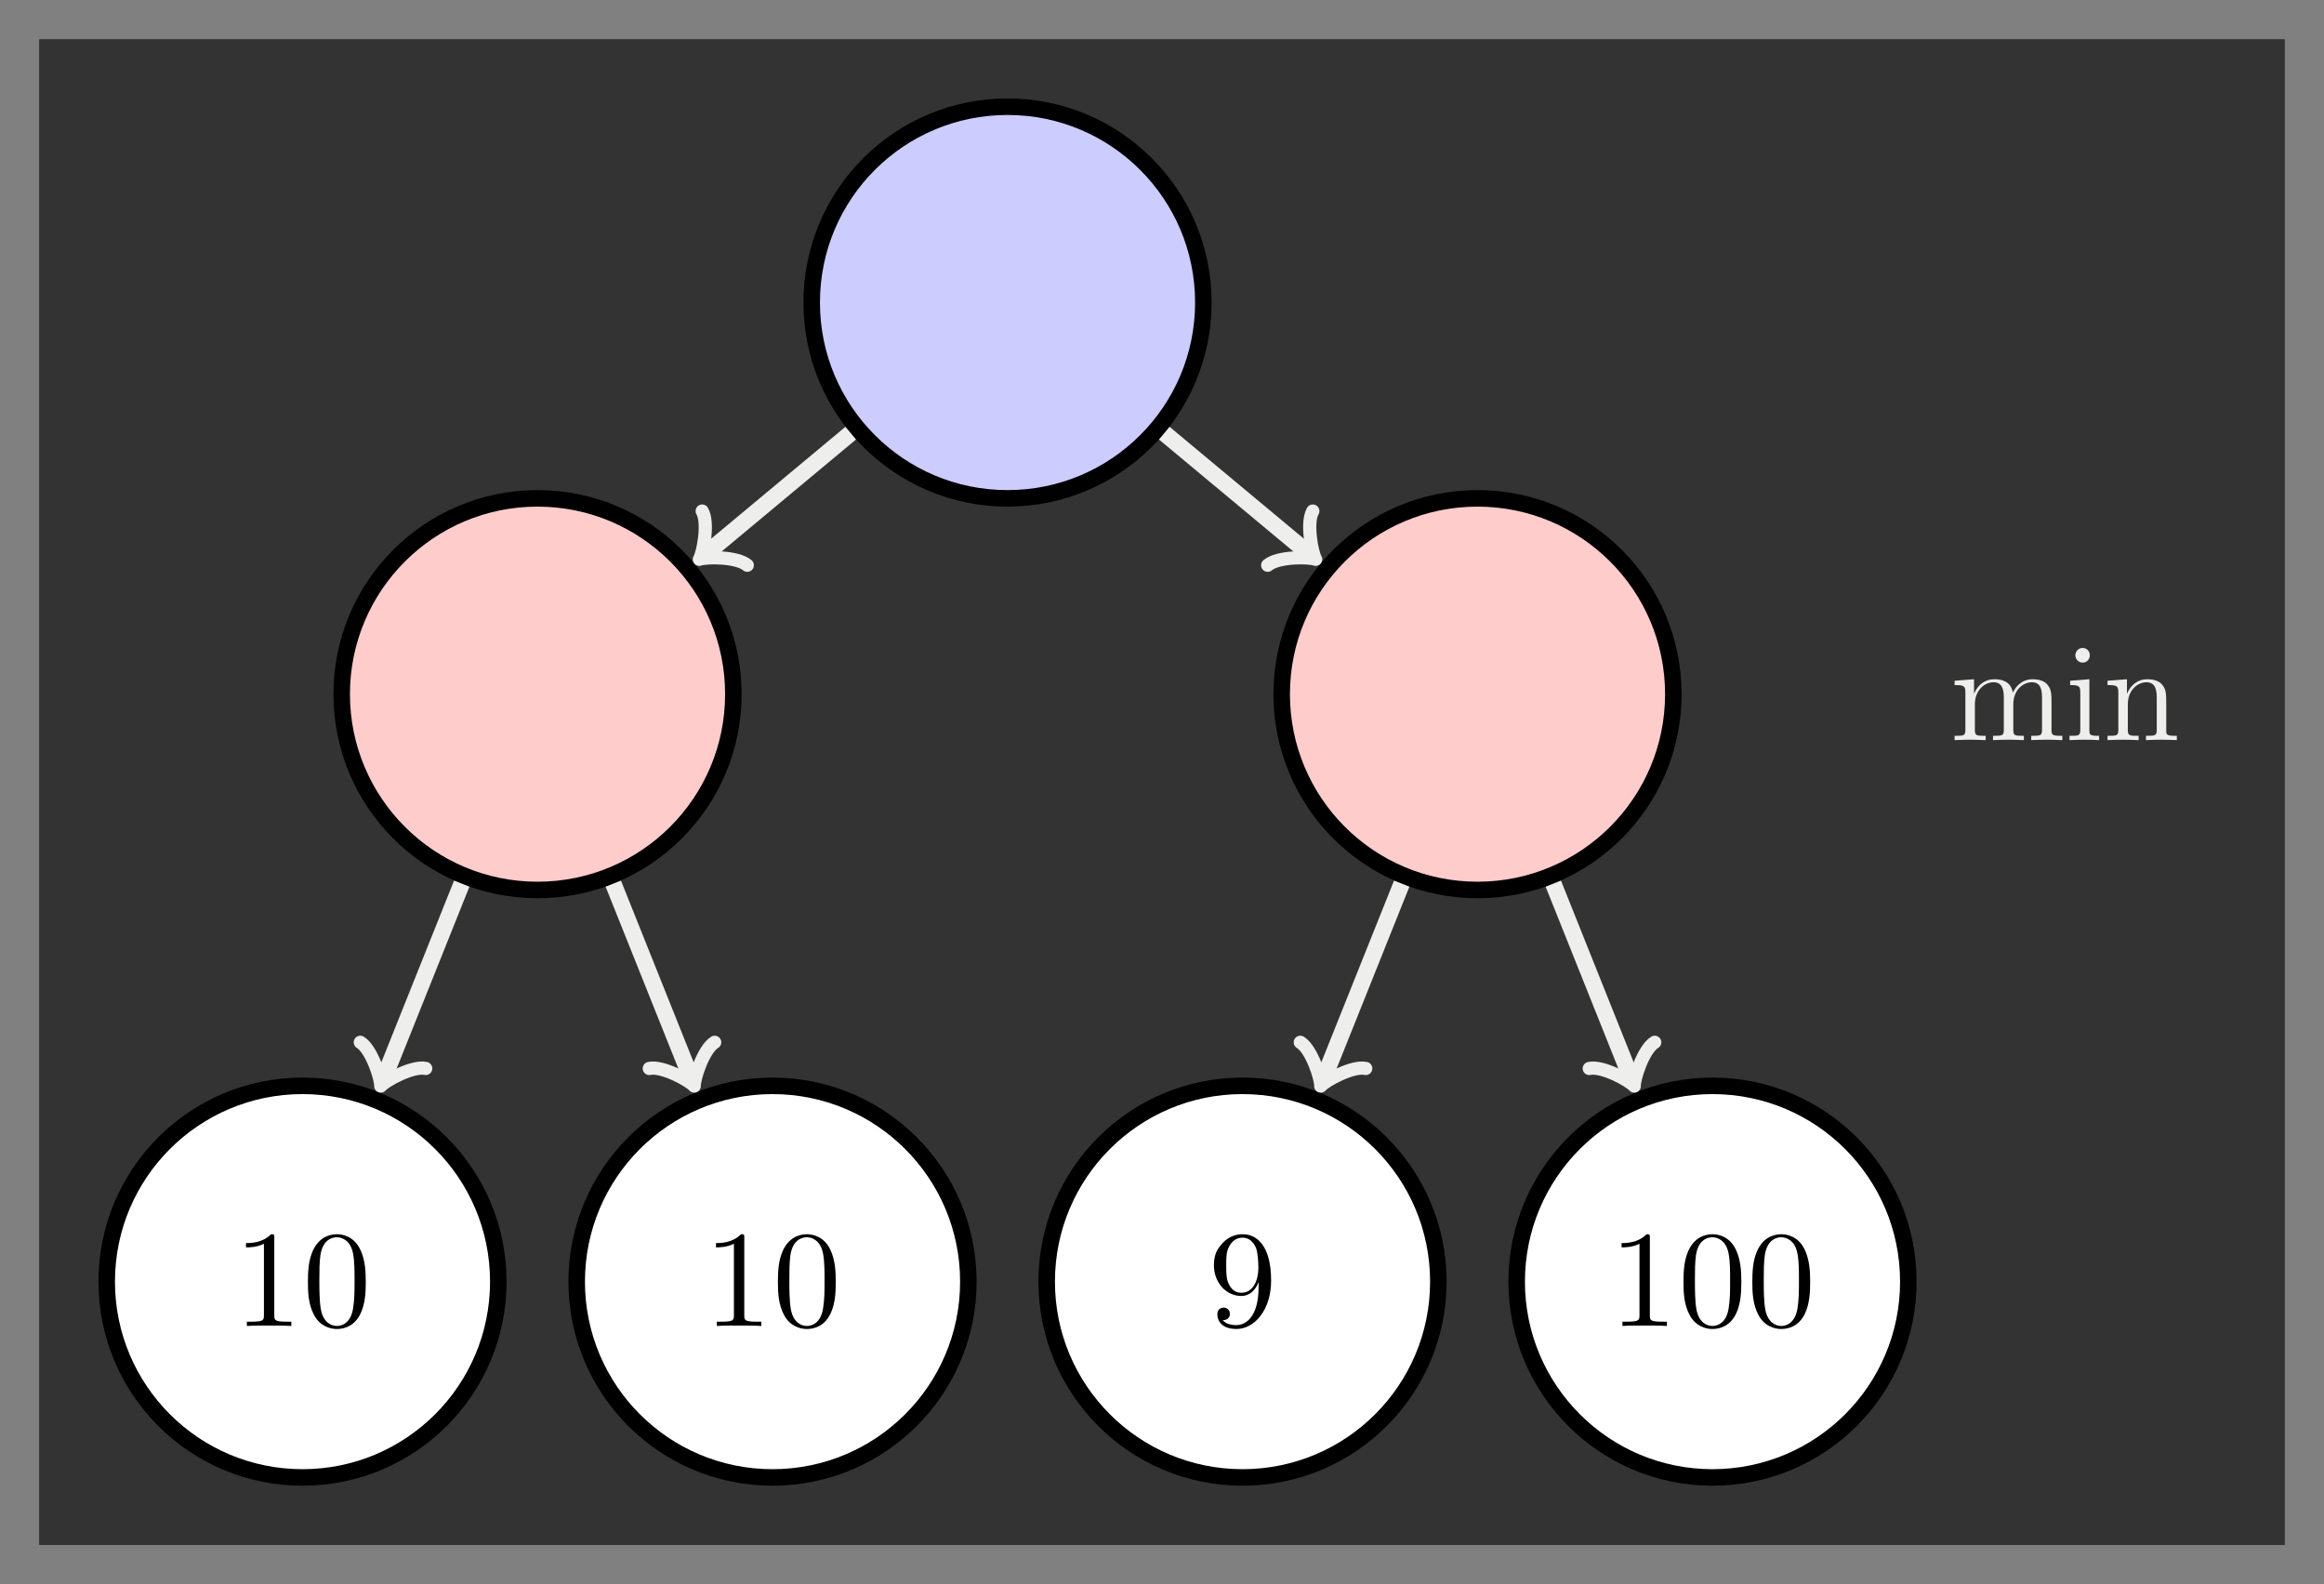 <?xml version="1.0" encoding="UTF-8"?>
<svg xmlns="http://www.w3.org/2000/svg" xmlns:xlink="http://www.w3.org/1999/xlink" width="168.201pt" height="114.656pt" viewBox="0 0 168.201 114.656" version="1.1">
<rect x="0" y="0" width="168.201" height="114.656" fill="#808080" stroke="none"/>
<defs>
<g>
<symbol overflow="visible" id="glyph0-0">
<path style="stroke:none;" d=""/>
</symbol>
<symbol overflow="visible" id="glyph0-1">
<path style="stroke:none;" d="M 1.094 -3.422 L 1.094 -0.75 C 1.094 -0.312 0.984 -0.312 0.312 -0.312 L 0.312 0 C 0.672 -0.016 1.172 -0.031 1.453 -0.031 C 1.703 -0.031 2.219 -0.016 2.562 0 L 2.562 -0.312 C 1.891 -0.312 1.781 -0.312 1.781 -0.75 L 1.781 -2.594 C 1.781 -3.625 2.5 -4.188 3.125 -4.188 C 3.766 -4.188 3.875 -3.656 3.875 -3.078 L 3.875 -0.75 C 3.875 -0.312 3.766 -0.312 3.094 -0.312 L 3.094 0 C 3.438 -0.016 3.953 -0.031 4.219 -0.031 C 4.469 -0.031 5 -0.016 5.328 0 L 5.328 -0.312 C 4.672 -0.312 4.562 -0.312 4.562 -0.75 L 4.562 -2.594 C 4.562 -3.625 5.266 -4.188 5.906 -4.188 C 6.531 -4.188 6.641 -3.656 6.641 -3.078 L 6.641 -0.75 C 6.641 -0.312 6.531 -0.312 5.859 -0.312 L 5.859 0 C 6.203 -0.016 6.719 -0.031 6.984 -0.031 C 7.25 -0.031 7.766 -0.016 8.109 0 L 8.109 -0.312 C 7.594 -0.312 7.344 -0.312 7.328 -0.609 L 7.328 -2.516 C 7.328 -3.375 7.328 -3.672 7.016 -4.031 C 6.875 -4.203 6.547 -4.406 5.969 -4.406 C 5.141 -4.406 4.688 -3.812 4.531 -3.422 C 4.391 -4.297 3.656 -4.406 3.203 -4.406 C 2.469 -4.406 2 -3.984 1.719 -3.359 L 1.719 -4.406 L 0.312 -4.297 L 0.312 -3.984 C 1.016 -3.984 1.094 -3.922 1.094 -3.422 Z M 1.094 -3.422 "/>
</symbol>
<symbol overflow="visible" id="glyph0-2">
<path style="stroke:none;" d="M 1.766 -4.406 L 0.375 -4.297 L 0.375 -3.984 C 1.016 -3.984 1.109 -3.922 1.109 -3.438 L 1.109 -0.75 C 1.109 -0.312 1 -0.312 0.328 -0.312 L 0.328 0 C 0.641 -0.016 1.188 -0.031 1.422 -0.031 C 1.781 -0.031 2.125 -0.016 2.469 0 L 2.469 -0.312 C 1.797 -0.312 1.766 -0.359 1.766 -0.75 Z M 1.797 -6.141 C 1.797 -6.453 1.562 -6.672 1.281 -6.672 C 0.969 -6.672 0.75 -6.406 0.75 -6.141 C 0.75 -5.875 0.969 -5.609 1.281 -5.609 C 1.562 -5.609 1.797 -5.828 1.797 -6.141 Z M 1.797 -6.141 "/>
</symbol>
<symbol overflow="visible" id="glyph0-3">
<path style="stroke:none;" d="M 1.094 -3.422 L 1.094 -0.75 C 1.094 -0.312 0.984 -0.312 0.312 -0.312 L 0.312 0 C 0.672 -0.016 1.172 -0.031 1.453 -0.031 C 1.703 -0.031 2.219 -0.016 2.562 0 L 2.562 -0.312 C 1.891 -0.312 1.781 -0.312 1.781 -0.75 L 1.781 -2.594 C 1.781 -3.625 2.5 -4.188 3.125 -4.188 C 3.766 -4.188 3.875 -3.656 3.875 -3.078 L 3.875 -0.75 C 3.875 -0.312 3.766 -0.312 3.094 -0.312 L 3.094 0 C 3.438 -0.016 3.953 -0.031 4.219 -0.031 C 4.469 -0.031 5 -0.016 5.328 0 L 5.328 -0.312 C 4.812 -0.312 4.562 -0.312 4.562 -0.609 L 4.562 -2.516 C 4.562 -3.375 4.562 -3.672 4.25 -4.031 C 4.109 -4.203 3.781 -4.406 3.203 -4.406 C 2.469 -4.406 2 -3.984 1.719 -3.359 L 1.719 -4.406 L 0.312 -4.297 L 0.312 -3.984 C 1.016 -3.984 1.094 -3.922 1.094 -3.422 Z M 1.094 -3.422 "/>
</symbol>
<symbol overflow="visible" id="glyph0-4">
<path style="stroke:none;" d="M 2.938 -6.375 C 2.938 -6.625 2.938 -6.641 2.703 -6.641 C 2.078 -6 1.203 -6 0.891 -6 L 0.891 -5.688 C 1.094 -5.688 1.672 -5.688 2.188 -5.953 L 2.188 -0.781 C 2.188 -0.422 2.156 -0.312 1.266 -0.312 L 0.953 -0.312 L 0.953 0 C 1.297 -0.031 2.156 -0.031 2.562 -0.031 C 2.953 -0.031 3.828 -0.031 4.172 0 L 4.172 -0.312 L 3.859 -0.312 C 2.953 -0.312 2.938 -0.422 2.938 -0.781 Z M 2.938 -6.375 "/>
</symbol>
<symbol overflow="visible" id="glyph0-5">
<path style="stroke:none;" d="M 4.578 -3.188 C 4.578 -3.984 4.531 -4.781 4.188 -5.516 C 3.734 -6.484 2.906 -6.641 2.5 -6.641 C 1.891 -6.641 1.172 -6.375 0.75 -5.453 C 0.438 -4.766 0.391 -3.984 0.391 -3.188 C 0.391 -2.438 0.422 -1.547 0.844 -0.781 C 1.266 0.016 2 0.219 2.484 0.219 C 3.016 0.219 3.781 0.016 4.219 -0.938 C 4.531 -1.625 4.578 -2.406 4.578 -3.188 Z M 2.484 0 C 2.094 0 1.5 -0.25 1.328 -1.203 C 1.219 -1.797 1.219 -2.719 1.219 -3.312 C 1.219 -3.953 1.219 -4.609 1.297 -5.141 C 1.484 -6.328 2.234 -6.422 2.484 -6.422 C 2.812 -6.422 3.469 -6.234 3.656 -5.25 C 3.766 -4.688 3.766 -3.938 3.766 -3.312 C 3.766 -2.562 3.766 -1.891 3.656 -1.25 C 3.5 -0.297 2.938 0 2.484 0 Z M 2.484 0 "/>
</symbol>
<symbol overflow="visible" id="glyph0-6">
<path style="stroke:none;" d="M 3.656 -3.172 L 3.656 -2.844 C 3.656 -0.516 2.625 -0.062 2.047 -0.062 C 1.875 -0.062 1.328 -0.078 1.062 -0.422 C 1.5 -0.422 1.578 -0.703 1.578 -0.875 C 1.578 -1.188 1.344 -1.328 1.125 -1.328 C 0.969 -1.328 0.672 -1.25 0.672 -0.859 C 0.672 -0.188 1.203 0.219 2.047 0.219 C 3.344 0.219 4.562 -1.141 4.562 -3.281 C 4.562 -5.969 3.406 -6.641 2.516 -6.641 C 1.969 -6.641 1.484 -6.453 1.062 -6.016 C 0.641 -5.562 0.422 -5.141 0.422 -4.391 C 0.422 -3.156 1.297 -2.172 2.406 -2.172 C 3.016 -2.172 3.422 -2.594 3.656 -3.172 Z M 2.422 -2.406 C 2.266 -2.406 1.797 -2.406 1.5 -3.031 C 1.312 -3.406 1.312 -3.891 1.312 -4.391 C 1.312 -4.922 1.312 -5.391 1.531 -5.766 C 1.797 -6.266 2.172 -6.391 2.516 -6.391 C 2.984 -6.391 3.312 -6.047 3.484 -5.609 C 3.594 -5.281 3.641 -4.656 3.641 -4.203 C 3.641 -3.375 3.297 -2.406 2.422 -2.406 Z M 2.422 -2.406 "/>
</symbol>
</g>
<clipPath id="clip1">
  <path d="M 0 61 L 53 61 L 53 114.656 L 0 114.656 Z M 0 61 "/>
</clipPath>
<clipPath id="clip2">
  <path d="M 24 61 L 87 61 L 87 114.656 L 24 114.656 Z M 24 61 "/>
</clipPath>
<clipPath id="clip3">
  <path d="M 58 61 L 122 61 L 122 114.656 L 58 114.656 Z M 58 61 "/>
</clipPath>
<clipPath id="clip4">
  <path d="M 92 61 L 156 61 L 156 114.656 L 92 114.656 Z M 92 61 "/>
</clipPath>
</defs>
<g id="surface1">
<path style=" stroke:none;fill-rule:nonzero;fill:rgb(20%,20%,20%);fill-opacity:1;" d="M 2.832 111.824 L 2.832 2.836 L 165.367 2.836 L 165.367 111.824 Z M 2.832 111.824 "/>
<path style="fill-rule:nonzero;fill:rgb(79.999%,79.999%,100%);fill-opacity:1;stroke-width:1.196;stroke-linecap:butt;stroke-linejoin:miter;stroke:rgb(0%,0%,0%);stroke-opacity:1;stroke-miterlimit:10;" d="M 14.175 0 C 14.175 7.829 7.827 14.172 -0.001 14.172 C -7.829 14.172 -14.173 7.829 -14.173 0 C -14.173 -7.828 -7.829 -14.175 -0.001 -14.175 C 7.827 -14.175 14.175 -7.828 14.175 0 Z M 14.175 0 " transform="matrix(1,0,0,-1,72.919,21.895)"/>
<path style="fill-rule:nonzero;fill:rgb(100%,79.999%,79.999%);fill-opacity:1;stroke-width:1.196;stroke-linecap:butt;stroke-linejoin:miter;stroke:rgb(0%,0%,0%);stroke-opacity:1;stroke-miterlimit:10;" d="M -19.841 -28.347 C -19.841 -20.519 -26.189 -14.175 -34.017 -14.175 C -41.845 -14.175 -48.189 -20.519 -48.189 -28.347 C -48.189 -36.175 -41.845 -42.519 -34.017 -42.519 C -26.189 -42.519 -19.841 -36.175 -19.841 -28.347 Z M -19.841 -28.347 " transform="matrix(1,0,0,-1,72.919,21.895)"/>
<path style="fill-rule:nonzero;fill:rgb(100%,79.999%,79.999%);fill-opacity:1;stroke-width:1.196;stroke-linecap:butt;stroke-linejoin:miter;stroke:rgb(0%,0%,0%);stroke-opacity:1;stroke-miterlimit:10;" d="M 48.19 -28.347 C 48.19 -20.519 41.843 -14.175 34.015 -14.175 C 26.186 -14.175 19.843 -20.519 19.843 -28.347 C 19.843 -36.175 26.186 -42.519 34.015 -42.519 C 41.843 -42.519 48.19 -36.175 48.19 -28.347 Z M 48.19 -28.347 " transform="matrix(1,0,0,-1,72.919,21.895)"/>
<path style="fill:none;stroke-width:1.196;stroke-linecap:butt;stroke-linejoin:miter;stroke:rgb(93.332%,93.332%,92.548%);stroke-opacity:1;stroke-miterlimit:10;" d="M -11.349 -9.457 L -21.935 -18.277 " transform="matrix(1,0,0,-1,72.919,21.895)"/>
<path style="fill:none;stroke-width:0.956;stroke-linecap:round;stroke-linejoin:round;stroke:rgb(93.332%,93.332%,92.548%);stroke-opacity:1;stroke-miterlimit:10;" d="M -1.911 2.551 C -1.752 1.595 0.001 0.159 0.479 0 C -0.001 -0.16 -1.754 -1.592 -1.913 -2.552 " transform="matrix(-0.768,0.64,0.64,0.768,50.985,40.174)"/>
<path style="fill:none;stroke-width:1.196;stroke-linecap:butt;stroke-linejoin:miter;stroke:rgb(93.332%,93.332%,92.548%);stroke-opacity:1;stroke-miterlimit:10;" d="M 11.347 -9.457 L 21.933 -18.277 " transform="matrix(1,0,0,-1,72.919,21.895)"/>
<path style="fill:none;stroke-width:0.956;stroke-linecap:round;stroke-linejoin:round;stroke:rgb(93.332%,93.332%,92.548%);stroke-opacity:1;stroke-miterlimit:10;" d="M -1.915 2.551 C -1.752 1.593 0.001 0.161 0.48 0.001 C -0.001 -0.161 -1.754 -1.596 -1.913 -2.553 " transform="matrix(0.768,0.64,0.64,-0.768,94.853,40.174)"/>
<g style="fill:rgb(93.332%,93.332%,92.548%);fill-opacity:1;">
  <use xlink:href="#glyph0-1" x="141.152" y="53.568"/>
  <use xlink:href="#glyph0-2" x="149.454" y="53.568"/>
  <use xlink:href="#glyph0-3" x="152.221" y="53.568"/>
</g>
<path style=" stroke:none;fill-rule:nonzero;fill:rgb(100%,100%,100%);fill-opacity:1;" d="M 36.066 92.762 C 36.066 84.934 29.723 78.59 21.895 78.59 C 14.066 78.59 7.723 84.934 7.723 92.762 C 7.723 100.59 14.066 106.934 21.895 106.934 C 29.723 106.934 36.066 100.59 36.066 92.762 Z M 36.066 92.762 "/>
<g clip-path="url(#clip1)" clip-rule="nonzero">
<path style="fill:none;stroke-width:1.196;stroke-linecap:butt;stroke-linejoin:miter;stroke:rgb(0%,0%,0%);stroke-opacity:1;stroke-miterlimit:10;" d="M -36.853 -70.867 C -36.853 -63.039 -43.196 -56.695 -51.024 -56.695 C -58.853 -56.695 -65.196 -63.039 -65.196 -70.867 C -65.196 -78.695 -58.853 -85.039 -51.024 -85.039 C -43.196 -85.039 -36.853 -78.695 -36.853 -70.867 Z M -36.853 -70.867 " transform="matrix(1,0,0,-1,72.919,21.895)"/>
</g>
<g style="fill:rgb(0%,0%,0%);fill-opacity:1;">
  <use xlink:href="#glyph0-4" x="16.914" y="95.971"/>
  <use xlink:href="#glyph0-5" x="21.895" y="95.971"/>
</g>
<path style=" stroke:none;fill-rule:nonzero;fill:rgb(100%,100%,100%);fill-opacity:1;" d="M 70.086 92.762 C 70.086 84.934 63.738 78.59 55.91 78.59 C 48.082 78.59 41.738 84.934 41.738 92.762 C 41.738 100.59 48.082 106.934 55.91 106.934 C 63.738 106.934 70.086 100.59 70.086 92.762 Z M 70.086 92.762 "/>
<g clip-path="url(#clip2)" clip-rule="nonzero">
<path style="fill:none;stroke-width:1.196;stroke-linecap:butt;stroke-linejoin:miter;stroke:rgb(0%,0%,0%);stroke-opacity:1;stroke-miterlimit:10;" d="M -2.833 -70.867 C -2.833 -63.039 -9.181 -56.695 -17.009 -56.695 C -24.837 -56.695 -31.181 -63.039 -31.181 -70.867 C -31.181 -78.695 -24.837 -85.039 -17.009 -85.039 C -9.181 -85.039 -2.833 -78.695 -2.833 -70.867 Z M -2.833 -70.867 " transform="matrix(1,0,0,-1,72.919,21.895)"/>
</g>
<g style="fill:rgb(0%,0%,0%);fill-opacity:1;">
  <use xlink:href="#glyph0-4" x="50.93" y="95.971"/>
  <use xlink:href="#glyph0-5" x="55.911" y="95.971"/>
</g>
<path style=" stroke:none;fill-rule:nonzero;fill:rgb(100%,100%,100%);fill-opacity:1;" d="M 104.102 92.762 C 104.102 84.934 97.754 78.59 89.926 78.59 C 82.098 78.59 75.754 84.934 75.754 92.762 C 75.754 100.59 82.098 106.934 89.926 106.934 C 97.754 106.934 104.102 100.59 104.102 92.762 Z M 104.102 92.762 "/>
<g clip-path="url(#clip3)" clip-rule="nonzero">
<path style="fill:none;stroke-width:1.196;stroke-linecap:butt;stroke-linejoin:miter;stroke:rgb(0%,0%,0%);stroke-opacity:1;stroke-miterlimit:10;" d="M 31.183 -70.867 C 31.183 -63.039 24.835 -56.695 17.007 -56.695 C 9.179 -56.695 2.835 -63.039 2.835 -70.867 C 2.835 -78.695 9.179 -85.039 17.007 -85.039 C 24.835 -85.039 31.183 -78.695 31.183 -70.867 Z M 31.183 -70.867 " transform="matrix(1,0,0,-1,72.919,21.895)"/>
</g>
<g style="fill:rgb(0%,0%,0%);fill-opacity:1;">
  <use xlink:href="#glyph0-6" x="87.436" y="95.971"/>
</g>
<path style=" stroke:none;fill-rule:nonzero;fill:rgb(100%,100%,100%);fill-opacity:1;" d="M 138.117 92.762 C 138.117 84.934 131.77 78.59 123.941 78.59 C 116.117 78.59 109.77 84.934 109.77 92.762 C 109.77 100.59 116.117 106.934 123.941 106.934 C 131.77 106.934 138.117 100.59 138.117 92.762 Z M 138.117 92.762 "/>
<g clip-path="url(#clip4)" clip-rule="nonzero">
<path style="fill:none;stroke-width:1.196;stroke-linecap:butt;stroke-linejoin:miter;stroke:rgb(0%,0%,0%);stroke-opacity:1;stroke-miterlimit:10;" d="M 65.198 -70.867 C 65.198 -63.039 58.851 -56.695 51.022 -56.695 C 43.198 -56.695 36.851 -63.039 36.851 -70.867 C 36.851 -78.695 43.198 -85.039 51.022 -85.039 C 58.851 -85.039 65.198 -78.695 65.198 -70.867 Z M 65.198 -70.867 " transform="matrix(1,0,0,-1,72.919,21.895)"/>
</g>
<g style="fill:rgb(0%,0%,0%);fill-opacity:1;">
  <use xlink:href="#glyph0-4" x="116.471" y="95.971"/>
  <use xlink:href="#glyph0-5" x="121.452" y="95.971"/>
  <use xlink:href="#glyph0-5" x="126.434" y="95.971"/>
</g>
<path style="fill:none;stroke-width:1.196;stroke-linecap:butt;stroke-linejoin:miter;stroke:rgb(93.332%,93.332%,92.548%);stroke-opacity:1;stroke-miterlimit:10;" d="M 28.53 -42.062 L 22.847 -56.265 " transform="matrix(1,0,0,-1,72.919,21.895)"/>
<path style="fill:none;stroke-width:0.956;stroke-linecap:round;stroke-linejoin:round;stroke:rgb(93.332%,93.332%,92.548%);stroke-opacity:1;stroke-miterlimit:10;" d="M -1.913 2.552 C -1.752 1.594 0 0.158 0.48 0 C 0 -0.158 -1.752 -1.595 -1.912 -2.551 " transform="matrix(-0.371,0.928,0.928,0.371,95.768,78.16)"/>
<path style="fill:none;stroke-width:1.196;stroke-linecap:butt;stroke-linejoin:miter;stroke:rgb(93.332%,93.332%,92.548%);stroke-opacity:1;stroke-miterlimit:10;" d="M 39.503 -42.062 L 45.183 -56.265 " transform="matrix(1,0,0,-1,72.919,21.895)"/>
<path style="fill:none;stroke-width:0.956;stroke-linecap:round;stroke-linejoin:round;stroke:rgb(93.332%,93.332%,92.548%);stroke-opacity:1;stroke-miterlimit:10;" d="M -1.912 2.552 C -1.753 1.592 0 0.159 0.48 0 C -0.001 -0.161 -1.752 -1.593 -1.912 -2.552 " transform="matrix(0.371,0.928,0.928,-0.371,118.103,78.16)"/>
<path style="fill:none;stroke-width:1.196;stroke-linecap:butt;stroke-linejoin:miter;stroke:rgb(93.332%,93.332%,92.548%);stroke-opacity:1;stroke-miterlimit:10;" d="M -39.501 -42.062 L -45.185 -56.265 " transform="matrix(1,0,0,-1,72.919,21.895)"/>
<path style="fill:none;stroke-width:0.956;stroke-linecap:round;stroke-linejoin:round;stroke:rgb(93.332%,93.332%,92.548%);stroke-opacity:1;stroke-miterlimit:10;" d="M -1.912 2.55 C -1.753 1.595 -0 0.159 0.479 0.001 C 0.001 -0.16 -1.752 -1.594 -1.912 -2.55 " transform="matrix(-0.371,0.928,0.928,0.371,27.735,78.16)"/>
<path style="fill:none;stroke-width:1.196;stroke-linecap:butt;stroke-linejoin:miter;stroke:rgb(93.332%,93.332%,92.548%);stroke-opacity:1;stroke-miterlimit:10;" d="M -28.532 -42.062 L -22.849 -56.265 " transform="matrix(1,0,0,-1,72.919,21.895)"/>
<path style="fill:none;stroke-width:0.956;stroke-linecap:round;stroke-linejoin:round;stroke:rgb(93.332%,93.332%,92.548%);stroke-opacity:1;stroke-miterlimit:10;" d="M -1.913 2.549 C -1.752 1.593 0.001 0.159 0.479 -0.002 C -0.001 -0.16 -1.753 -1.596 -1.912 -2.551 " transform="matrix(0.371,0.928,0.928,-0.371,50.07,78.16)"/>
</g>
</svg>
